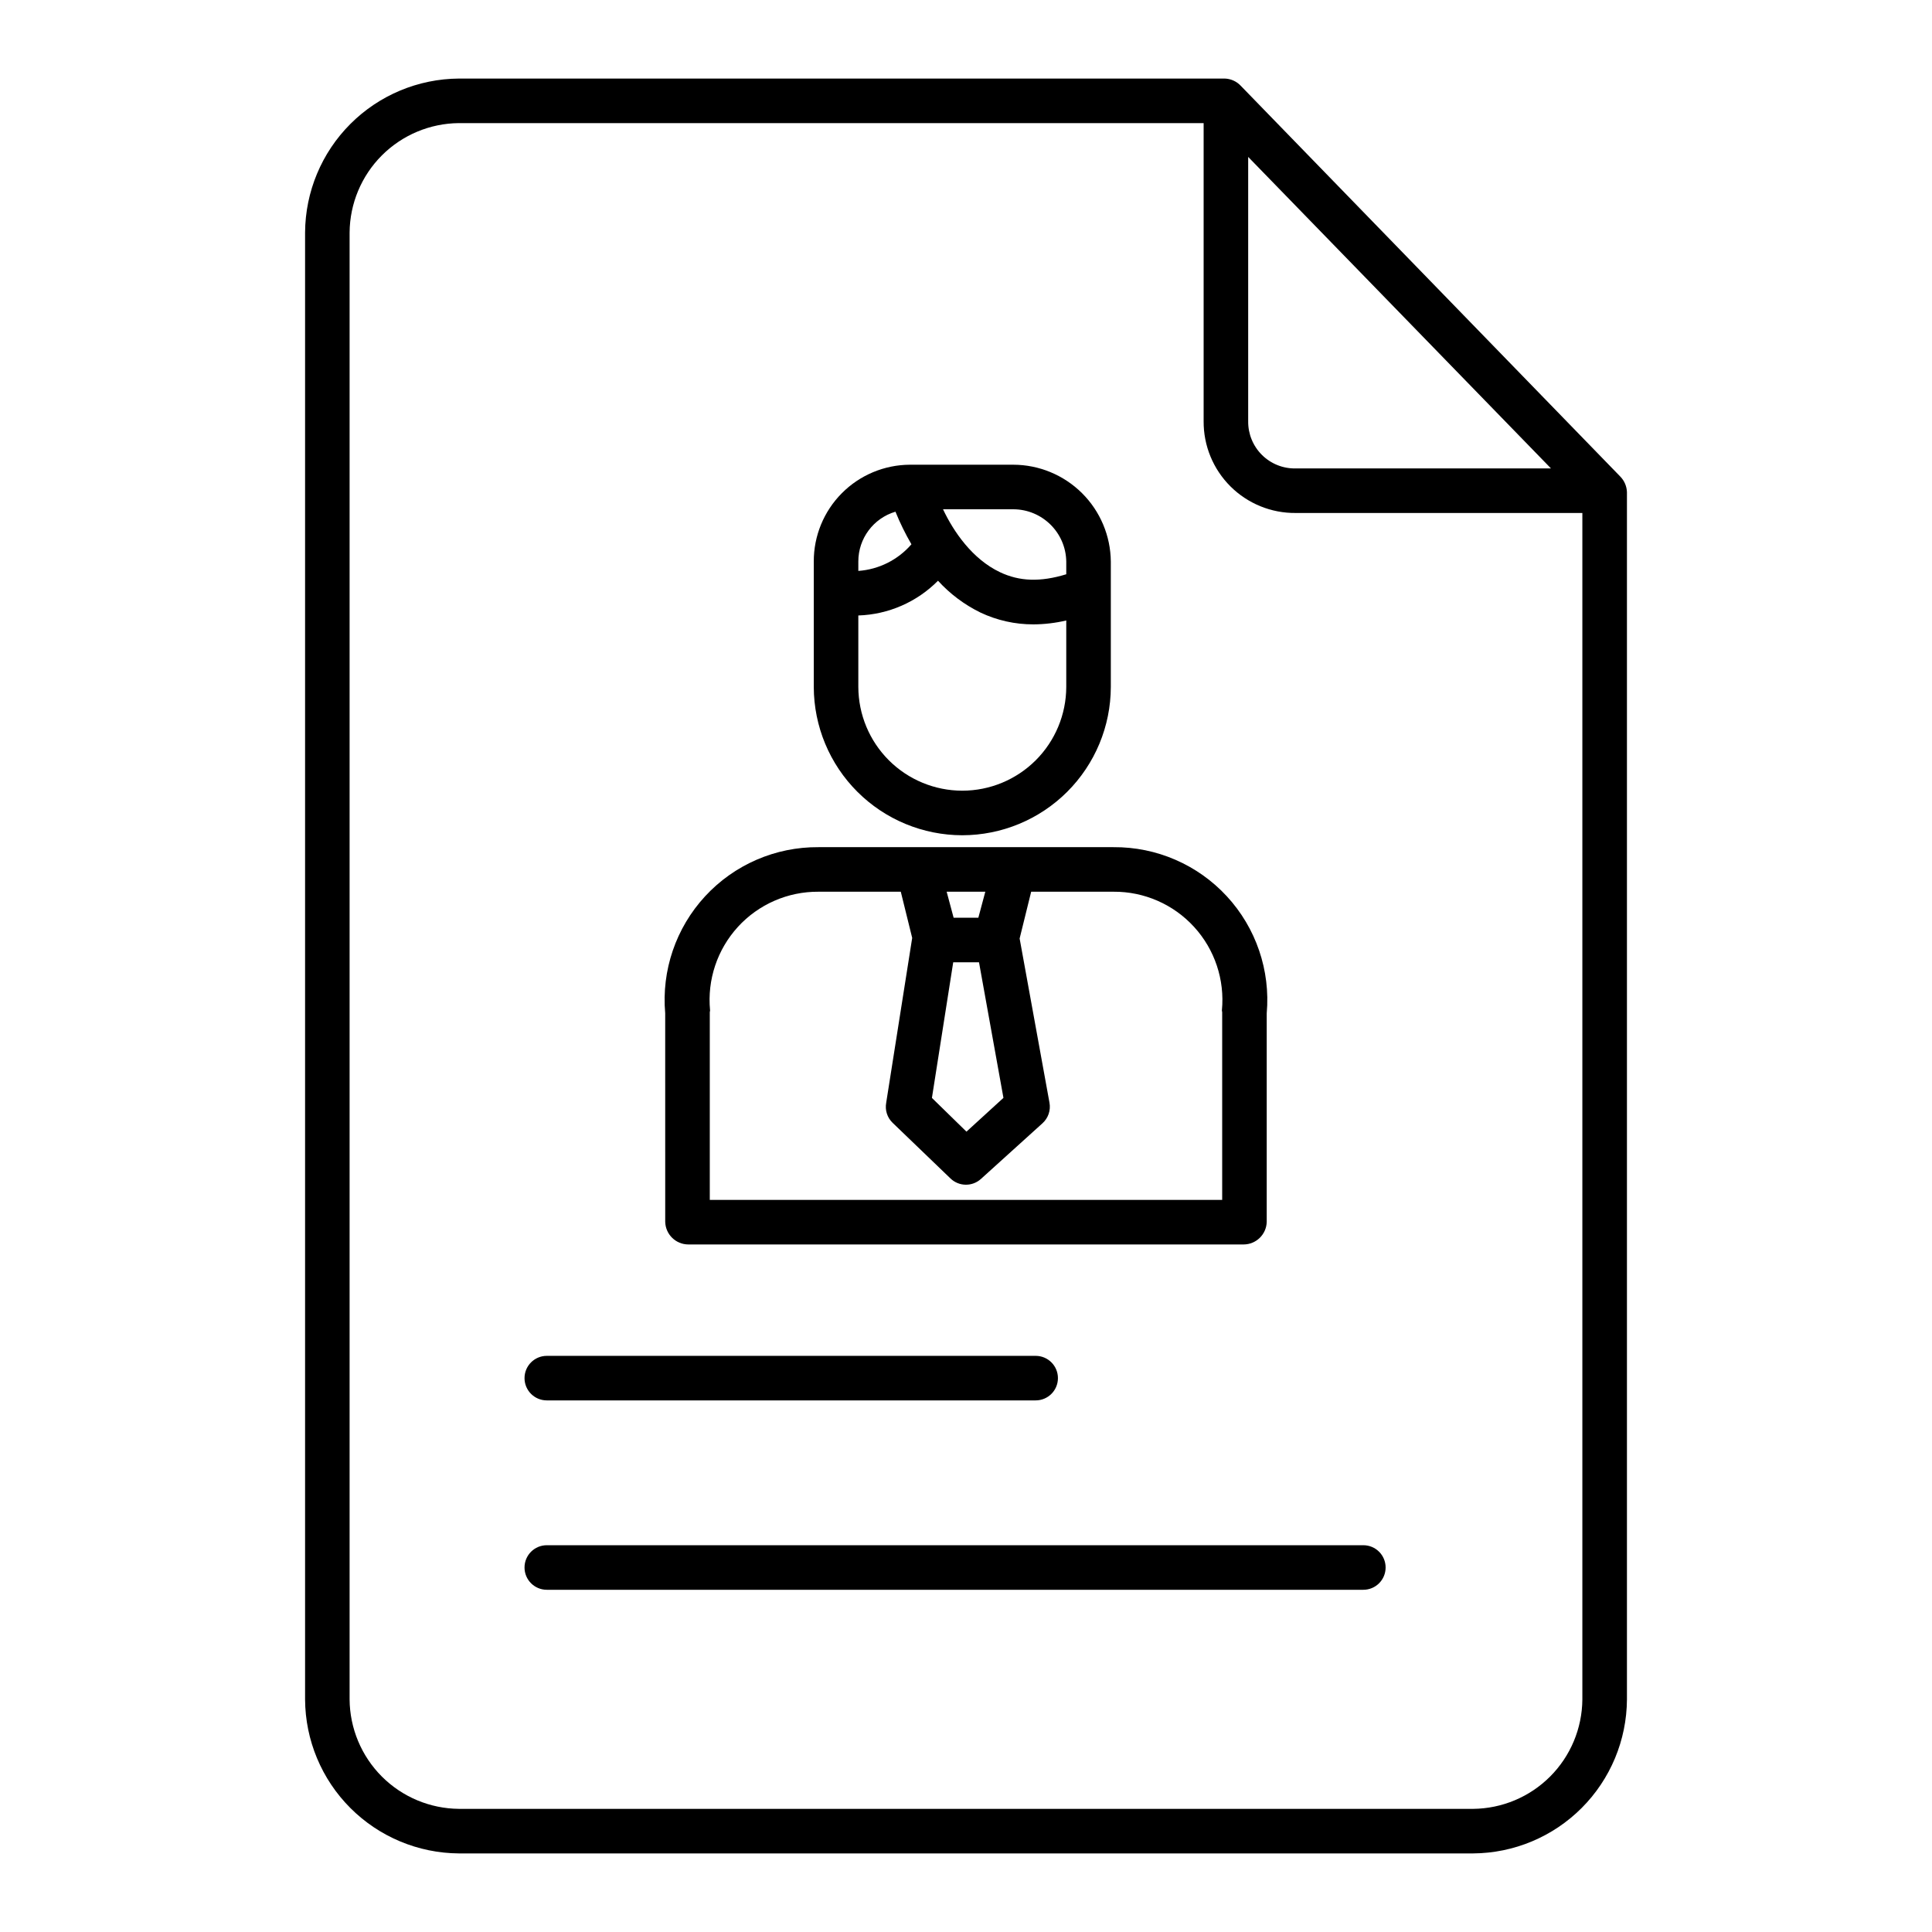<?xml version="1.0" encoding="UTF-8"?>
<!-- The Best Svg Icon site in the world: iconSvg.co, Visit us! https://iconsvg.co -->
<svg fill="#000000" width="800px" height="800px" version="1.1" viewBox="144 144 512 512" xmlns="http://www.w3.org/2000/svg">
 <g>
  <path d="m472.84 166.76c-1.098-1.184-2.625-1.883-4.238-1.941h-202.99c-10.793 0.07-21.129 4.394-28.758 12.031-7.633 7.637-11.945 17.977-12.004 28.773v388.75c0.059 10.793 4.371 21.133 12.004 28.77 7.629 7.637 17.965 11.961 28.758 12.031h268.78c10.797-0.07 21.129-4.394 28.758-12.031 7.633-7.637 11.945-17.977 12.008-28.77v-319.93c-0.047-1.574-0.691-3.07-1.801-4.188zm1.941 18.824 80.246 82.555h-67.625c-3.348 0.078-6.586-1.215-8.965-3.57-2.379-2.359-3.699-5.582-3.656-8.934zm59.605 437.78h-268.78c-7.664-0.066-14.996-3.144-20.414-8.566-5.418-5.426-8.484-12.762-8.543-20.426v-388.75c0.059-7.668 3.125-15.004 8.543-20.43 5.418-5.422 12.75-8.5 20.414-8.566h197.37v79.008c-0.043 6.481 2.523 12.707 7.117 17.277 4.594 4.57 10.828 7.106 17.309 7.035h75.941v314.43c-0.059 7.664-3.125 15-8.543 20.426-5.418 5.422-12.75 8.5-20.414 8.566z"/>
  <path d="m505.3 553.5h-216.39c-3.262 0-5.906 2.641-5.906 5.902s2.644 5.906 5.906 5.906h216.39c3.262 0 5.902-2.644 5.902-5.906s-2.641-5.902-5.902-5.902z"/>
  <path d="m288.91 515.12h129.55c3.262 0 5.902-2.641 5.902-5.902 0-3.262-2.641-5.902-5.902-5.902h-129.55c-3.262 0-5.906 2.641-5.906 5.902 0 3.262 2.644 5.902 5.906 5.902z"/>
  <path d="m320.29 467.82c0.094 3.316 2.797 5.957 6.113 5.973h147.18c3.316-0.016 6.019-2.656 6.113-5.973v-55.285c1.004-11.363-2.832-22.621-10.566-31.004-7.731-8.383-18.645-13.113-30.051-13.023h-78.168c-11.406-0.09-22.32 4.637-30.055 13.023-7.734 8.383-11.574 19.641-10.57 31.004zm76.324-68.809h6.832l6.477 35.934-9.801 8.953-9.152-8.938zm6.66-11.809h-6.555l-1.844-6.887h10.242zm-63.715 2.426h-0.004c5.481-5.988 13.242-9.371 21.359-9.312h21.805l3.035 12.301c0 0.031-0.016-0.027-0.023 0l-6.879 43.621 0.004-0.004c-0.371 1.953 0.273 3.957 1.707 5.332l15.336 14.75c2.238 2.148 5.758 2.199 8.059 0.117l16.32-14.762c1.512-1.367 2.211-3.422 1.848-5.43l-7.914-43.527 3.059-12.398h21.812c8.117-0.059 15.879 3.328 21.355 9.32 5.481 5.988 8.16 14.02 7.379 22.102-0.02 0.195 0.074 0.312 0.074 0.512v49.738h-135.79v-49.738c0-0.195 0.094-0.312 0.074-0.512-0.777-8.082 1.906-16.117 7.383-22.109z"/>
  <path d="m399.02 365.35c10.422-0.008 20.418-4.148 27.797-11.512 7.375-7.363 11.535-17.352 11.562-27.773v-33.254c-0.062-6.816-2.812-13.332-7.648-18.137-4.84-4.801-11.375-7.504-18.191-7.519h-27.406c-6.781 0.031-13.27 2.746-18.047 7.559-4.777 4.809-7.449 11.32-7.426 18.098v33.254c0.027 10.422 4.184 20.41 11.562 27.773 7.379 7.363 17.371 11.504 27.797 11.512zm0-11.809c-7.293-0.004-14.289-2.898-19.453-8.047-5.164-5.152-8.074-12.137-8.102-19.43v-18.957c7.957-0.258 15.516-3.551 21.117-9.207 3.176 3.488 6.984 6.344 11.219 8.418 4.394 2.086 9.199 3.16 14.066 3.148 2.93-0.016 5.852-0.363 8.703-1.031v17.629c-0.023 7.293-2.938 14.277-8.102 19.43-5.164 5.148-12.156 8.043-19.449 8.047zm27.551-60.734v3.379c-6.887 2.106-12.375 1.902-17.551-0.543-7.356-3.481-12.32-10.773-15.109-16.68h18.629c7.668 0.02 13.91 6.18 14.031 13.848zm-45.266-13.207v0.004c1.203 2.973 2.617 5.859 4.234 8.637-3.566 4.129-8.629 6.668-14.074 7.059v-2.492c-0.012-6.098 3.996-11.473 9.84-13.203z"/>
 </g>
</svg>